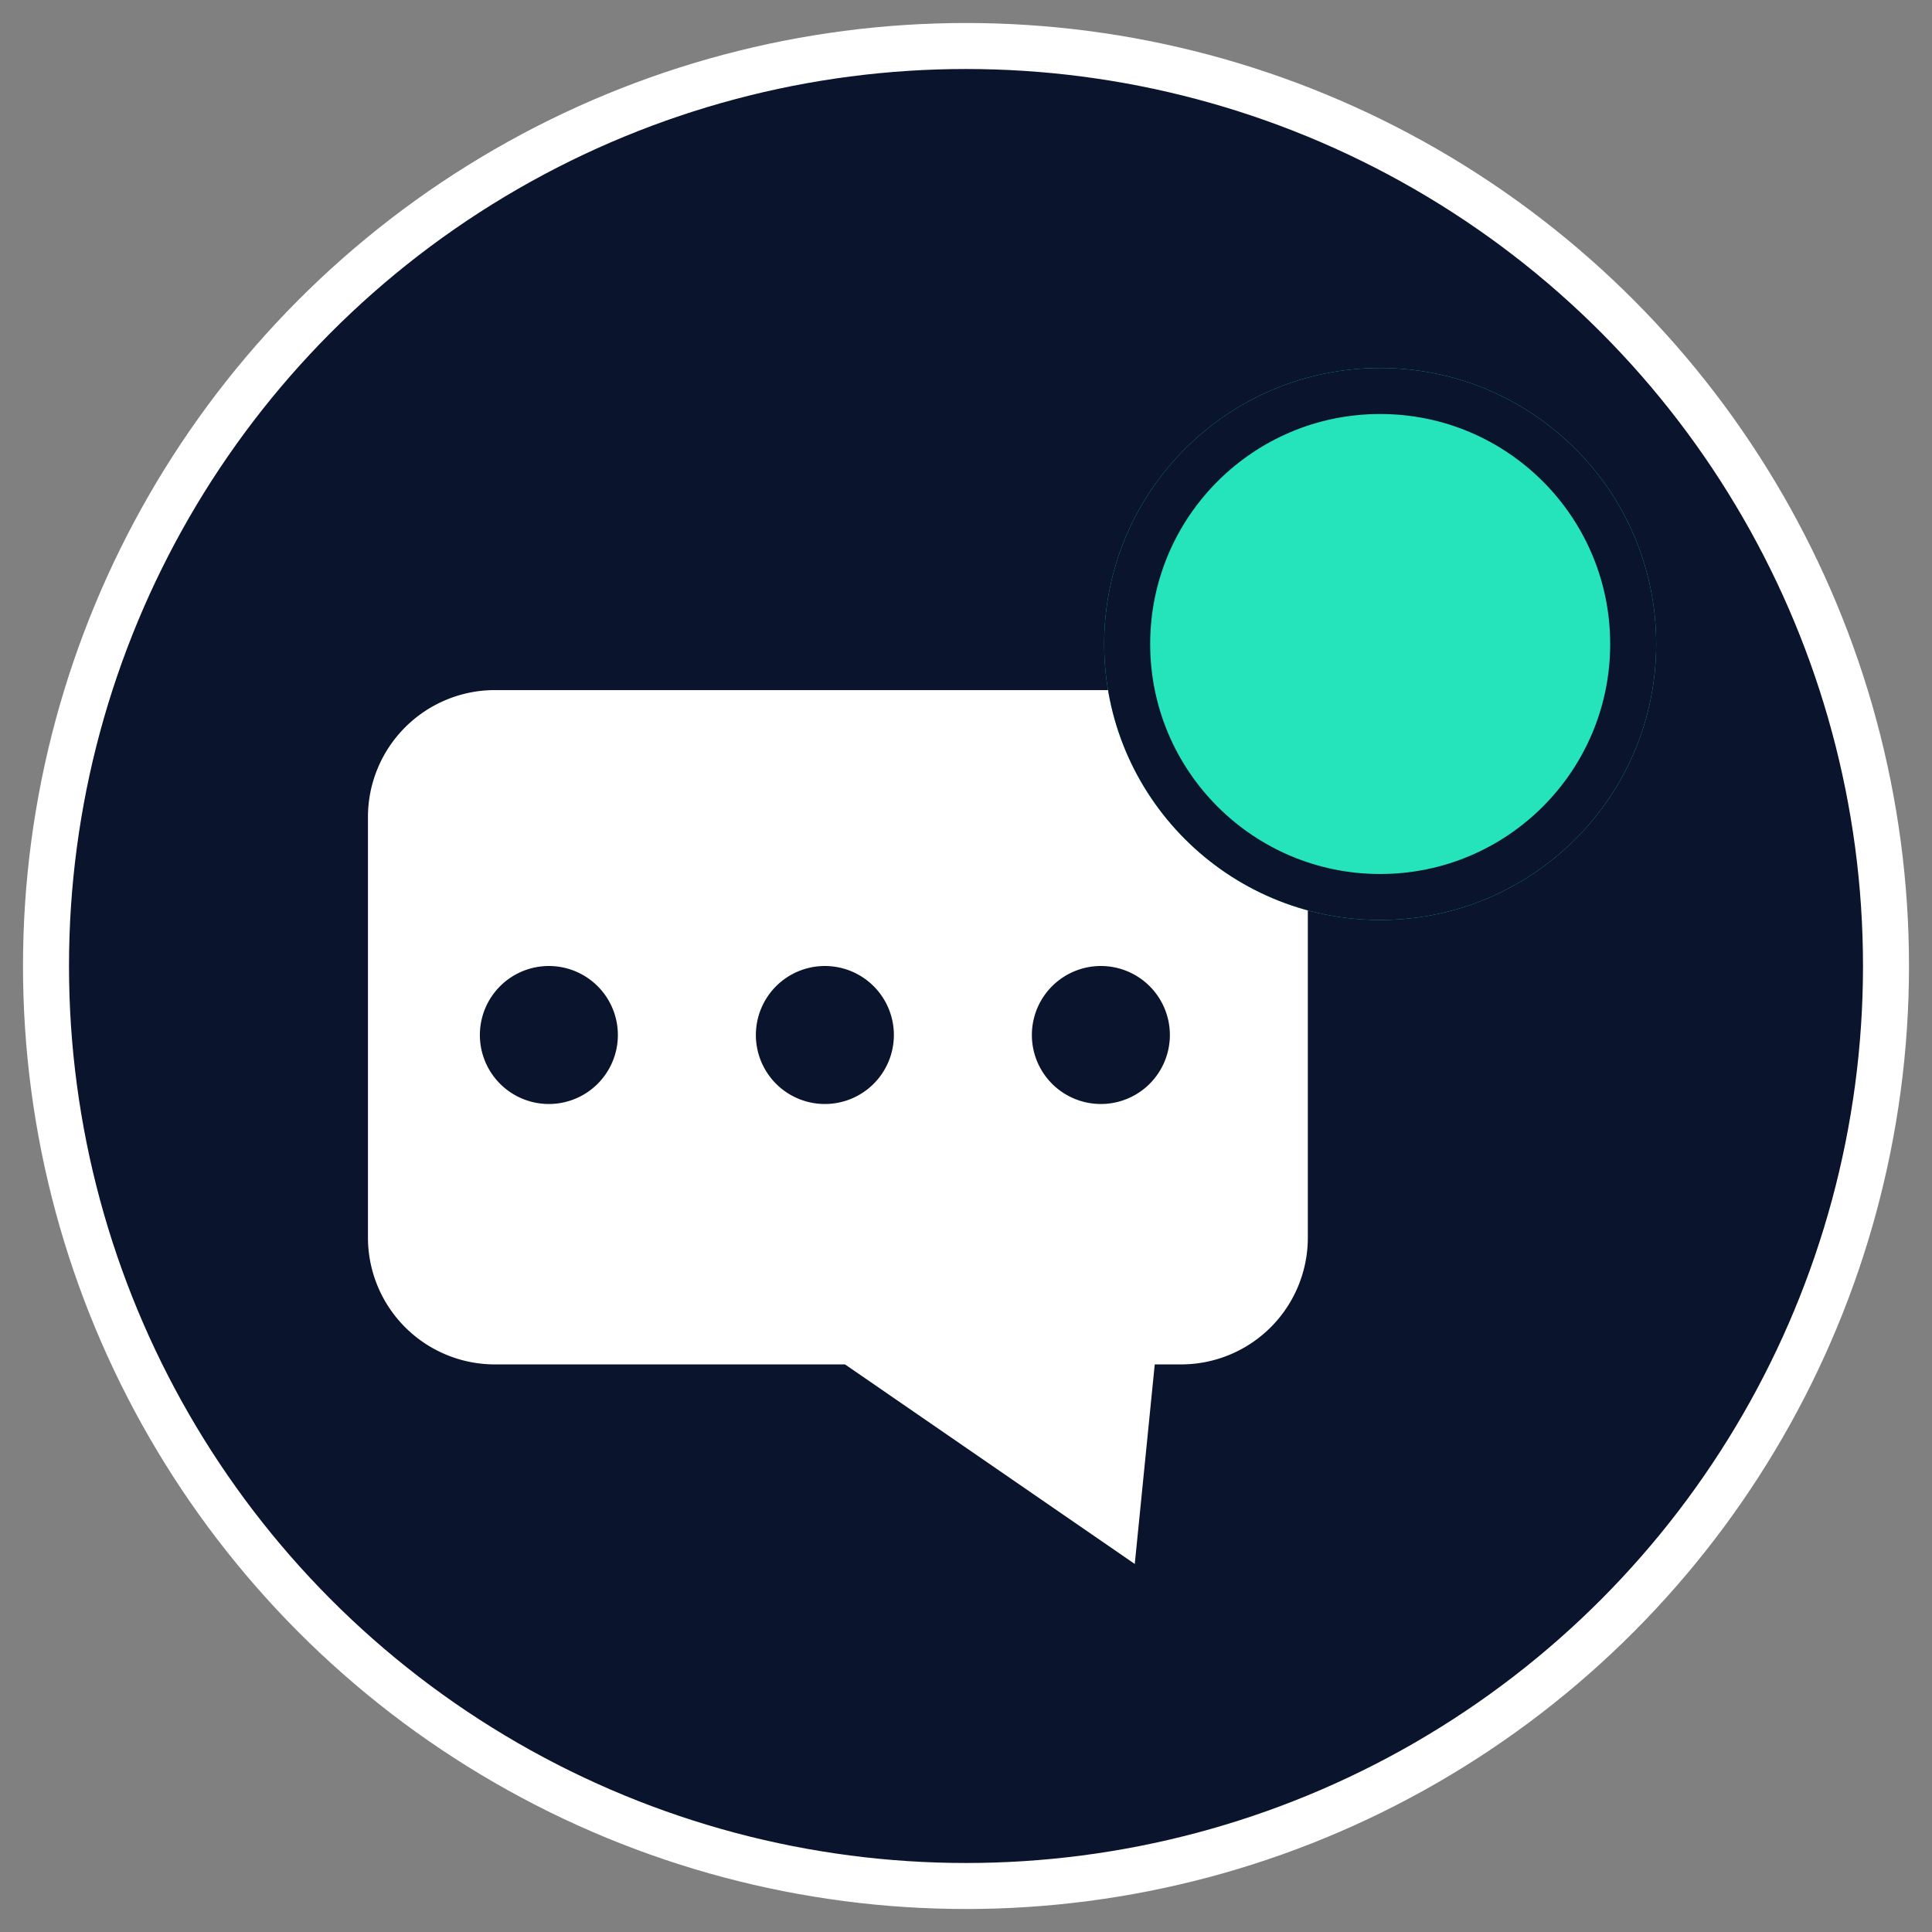 <svg xmlns="http://www.w3.org/2000/svg" width="42" height="42" viewBox="0 0 42 42">
  <rect x="0" y="0" width="42" height="42" fill="#808080" stroke="none"/>
  <g id="Group_17801" data-name="Group 17801" transform="translate(-1846 -824)">
    <circle id="Ellipse_1842" data-name="Ellipse 1842" cx="21" cy="21" r="20" transform="translate(1846 824)" fill="#0a152d" stroke="#ffffff"/>
    <g id="Group_17798" data-name="Group 17798" transform="translate(-6.996 -66)">
      <path id="Subtraction_3" data-name="Subtraction 3" d="M22282.666-5646h0l-6.3-4.339h-7.613a2.759,2.759,0,0,1-2.758-2.752v-9.15a2.761,2.761,0,0,1,2.758-2.757h14.922a2.758,2.758,0,0,1,2.752,2.757v9.15a2.755,2.755,0,0,1-2.752,2.752h-.576l-.434,4.338Zm-.738-13a1.5,1.5,0,0,0-1.5,1.5,1.5,1.5,0,0,0,1.5,1.5,1.5,1.5,0,0,0,1.5-1.5A1.5,1.5,0,0,0,22281.928-5659Zm-6,0a1.5,1.5,0,0,0-1.5,1.5,1.5,1.5,0,0,0,1.5,1.5,1.5,1.5,0,0,0,1.5-1.5A1.5,1.5,0,0,0,22275.932-5659Zm-6,0a1.5,1.5,0,0,0-1.5,1.5,1.5,1.5,0,0,0,1.5,1.5,1.5,1.5,0,0,0,1.5-1.5A1.5,1.5,0,0,0,22269.93-5659Z" transform="translate(-20405 6570)" fill="#fff" stroke="rgba(0,0,0,0)" stroke-width="1"/>
      <g id="Ellipse_1840" data-name="Ellipse 1840" transform="translate(1877 898)" fill="#25e4bc" stroke="#0a152d" stroke-width="1">
        <circle cx="6" cy="6" r="6" stroke="none"/>
        <circle cx="6" cy="6" r="5.5" fill="none"/>
      </g>
    </g>
  </g>
</svg>
